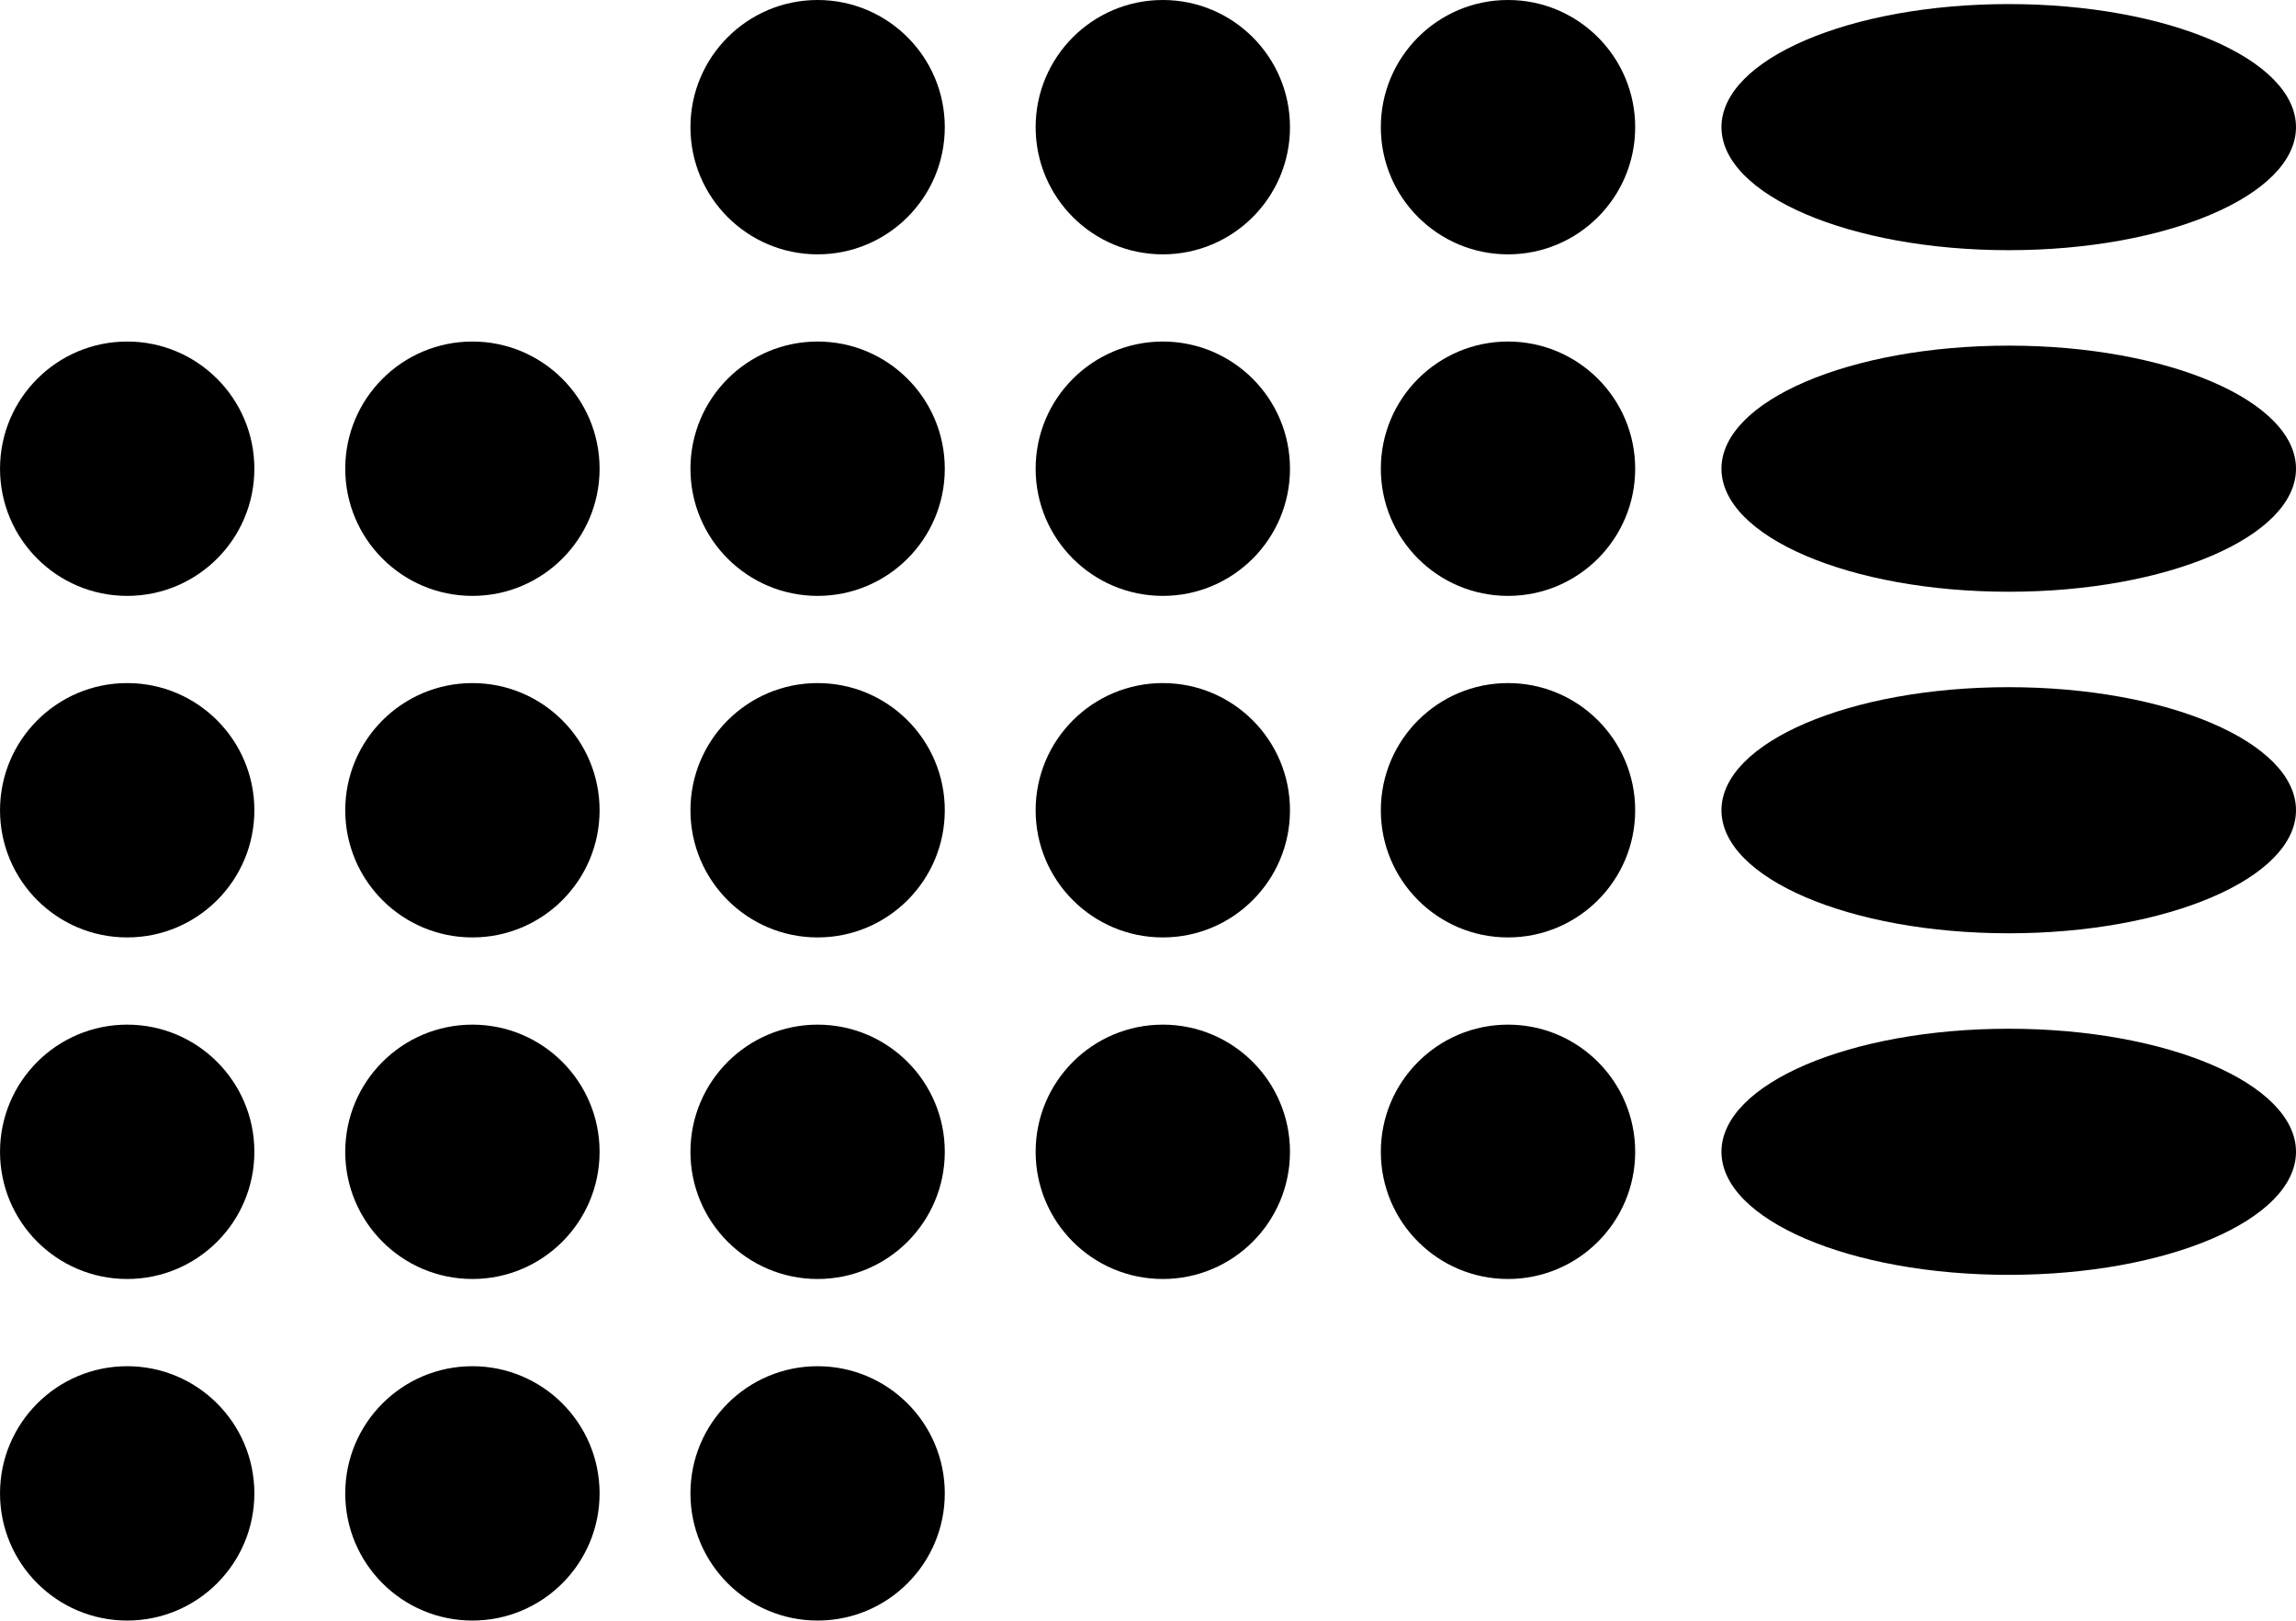 <?xml version="1.0" encoding="utf-8"?>
<!-- Generator: Adobe Illustrator 16.0.0, SVG Export Plug-In . SVG Version: 6.00 Build 0)  -->
<!DOCTYPE svg PUBLIC "-//W3C//DTD SVG 1.1//EN" "http://www.w3.org/Graphics/SVG/1.1/DTD/svg11.dtd">
<svg version="1.1" id="Layer_1" xmlns="http://www.w3.org/2000/svg" xmlns:xlink="http://www.w3.org/1999/xlink" x="0px" y="0px"
	 width="100.906px" height="71.22px" viewBox="0 0 100.906 71.22" enable-background="new 0 0 100.906 71.22" xml:space="preserve">
<g>
	<ellipse cx="88.281" cy="5.587" rx="12.625" ry="5.408"/>
	<circle cx="66.275" cy="5.589" r="5.589"/>
	<circle cx="51.104" cy="5.589" r="5.589"/>
	<circle cx="35.933" cy="5.589" r="5.589"/>
	<ellipse cx="88.281" cy="20.598" rx="12.625" ry="5.408"/>
	<circle cx="66.275" cy="20.599" r="5.589"/>
	<circle cx="51.104" cy="20.599" r="5.589"/>
	<circle cx="35.933" cy="20.599" r="5.589"/>
	<circle cx="20.762" cy="20.599" r="5.589"/>
	<circle cx="5.59" cy="20.599" r="5.589"/>
	<ellipse cx="88.281" cy="35.608" rx="12.625" ry="5.408"/>
	<circle cx="66.275" cy="35.609" r="5.589"/>
	<circle cx="51.104" cy="35.609" r="5.589"/>
	<circle cx="35.933" cy="35.609" r="5.589"/>
	<circle cx="20.762" cy="35.609" r="5.589"/>
	<circle cx="5.59" cy="35.609" r="5.589"/>
	<ellipse cx="88.281" cy="50.619" rx="12.625" ry="5.408"/>
	<circle cx="66.275" cy="50.62" r="5.589"/>
	<circle cx="51.104" cy="50.62" r="5.589"/>
	<circle cx="35.933" cy="50.62" r="5.589"/>
	<circle cx="20.762" cy="50.62" r="5.589"/>
	<circle cx="5.59" cy="50.62" r="5.589"/>
	<circle cx="35.933" cy="65.631" r="5.589"/>
	<circle cx="20.762" cy="65.631" r="5.589"/>
	<circle cx="5.59" cy="65.631" r="5.589"/>
</g>
</svg>
